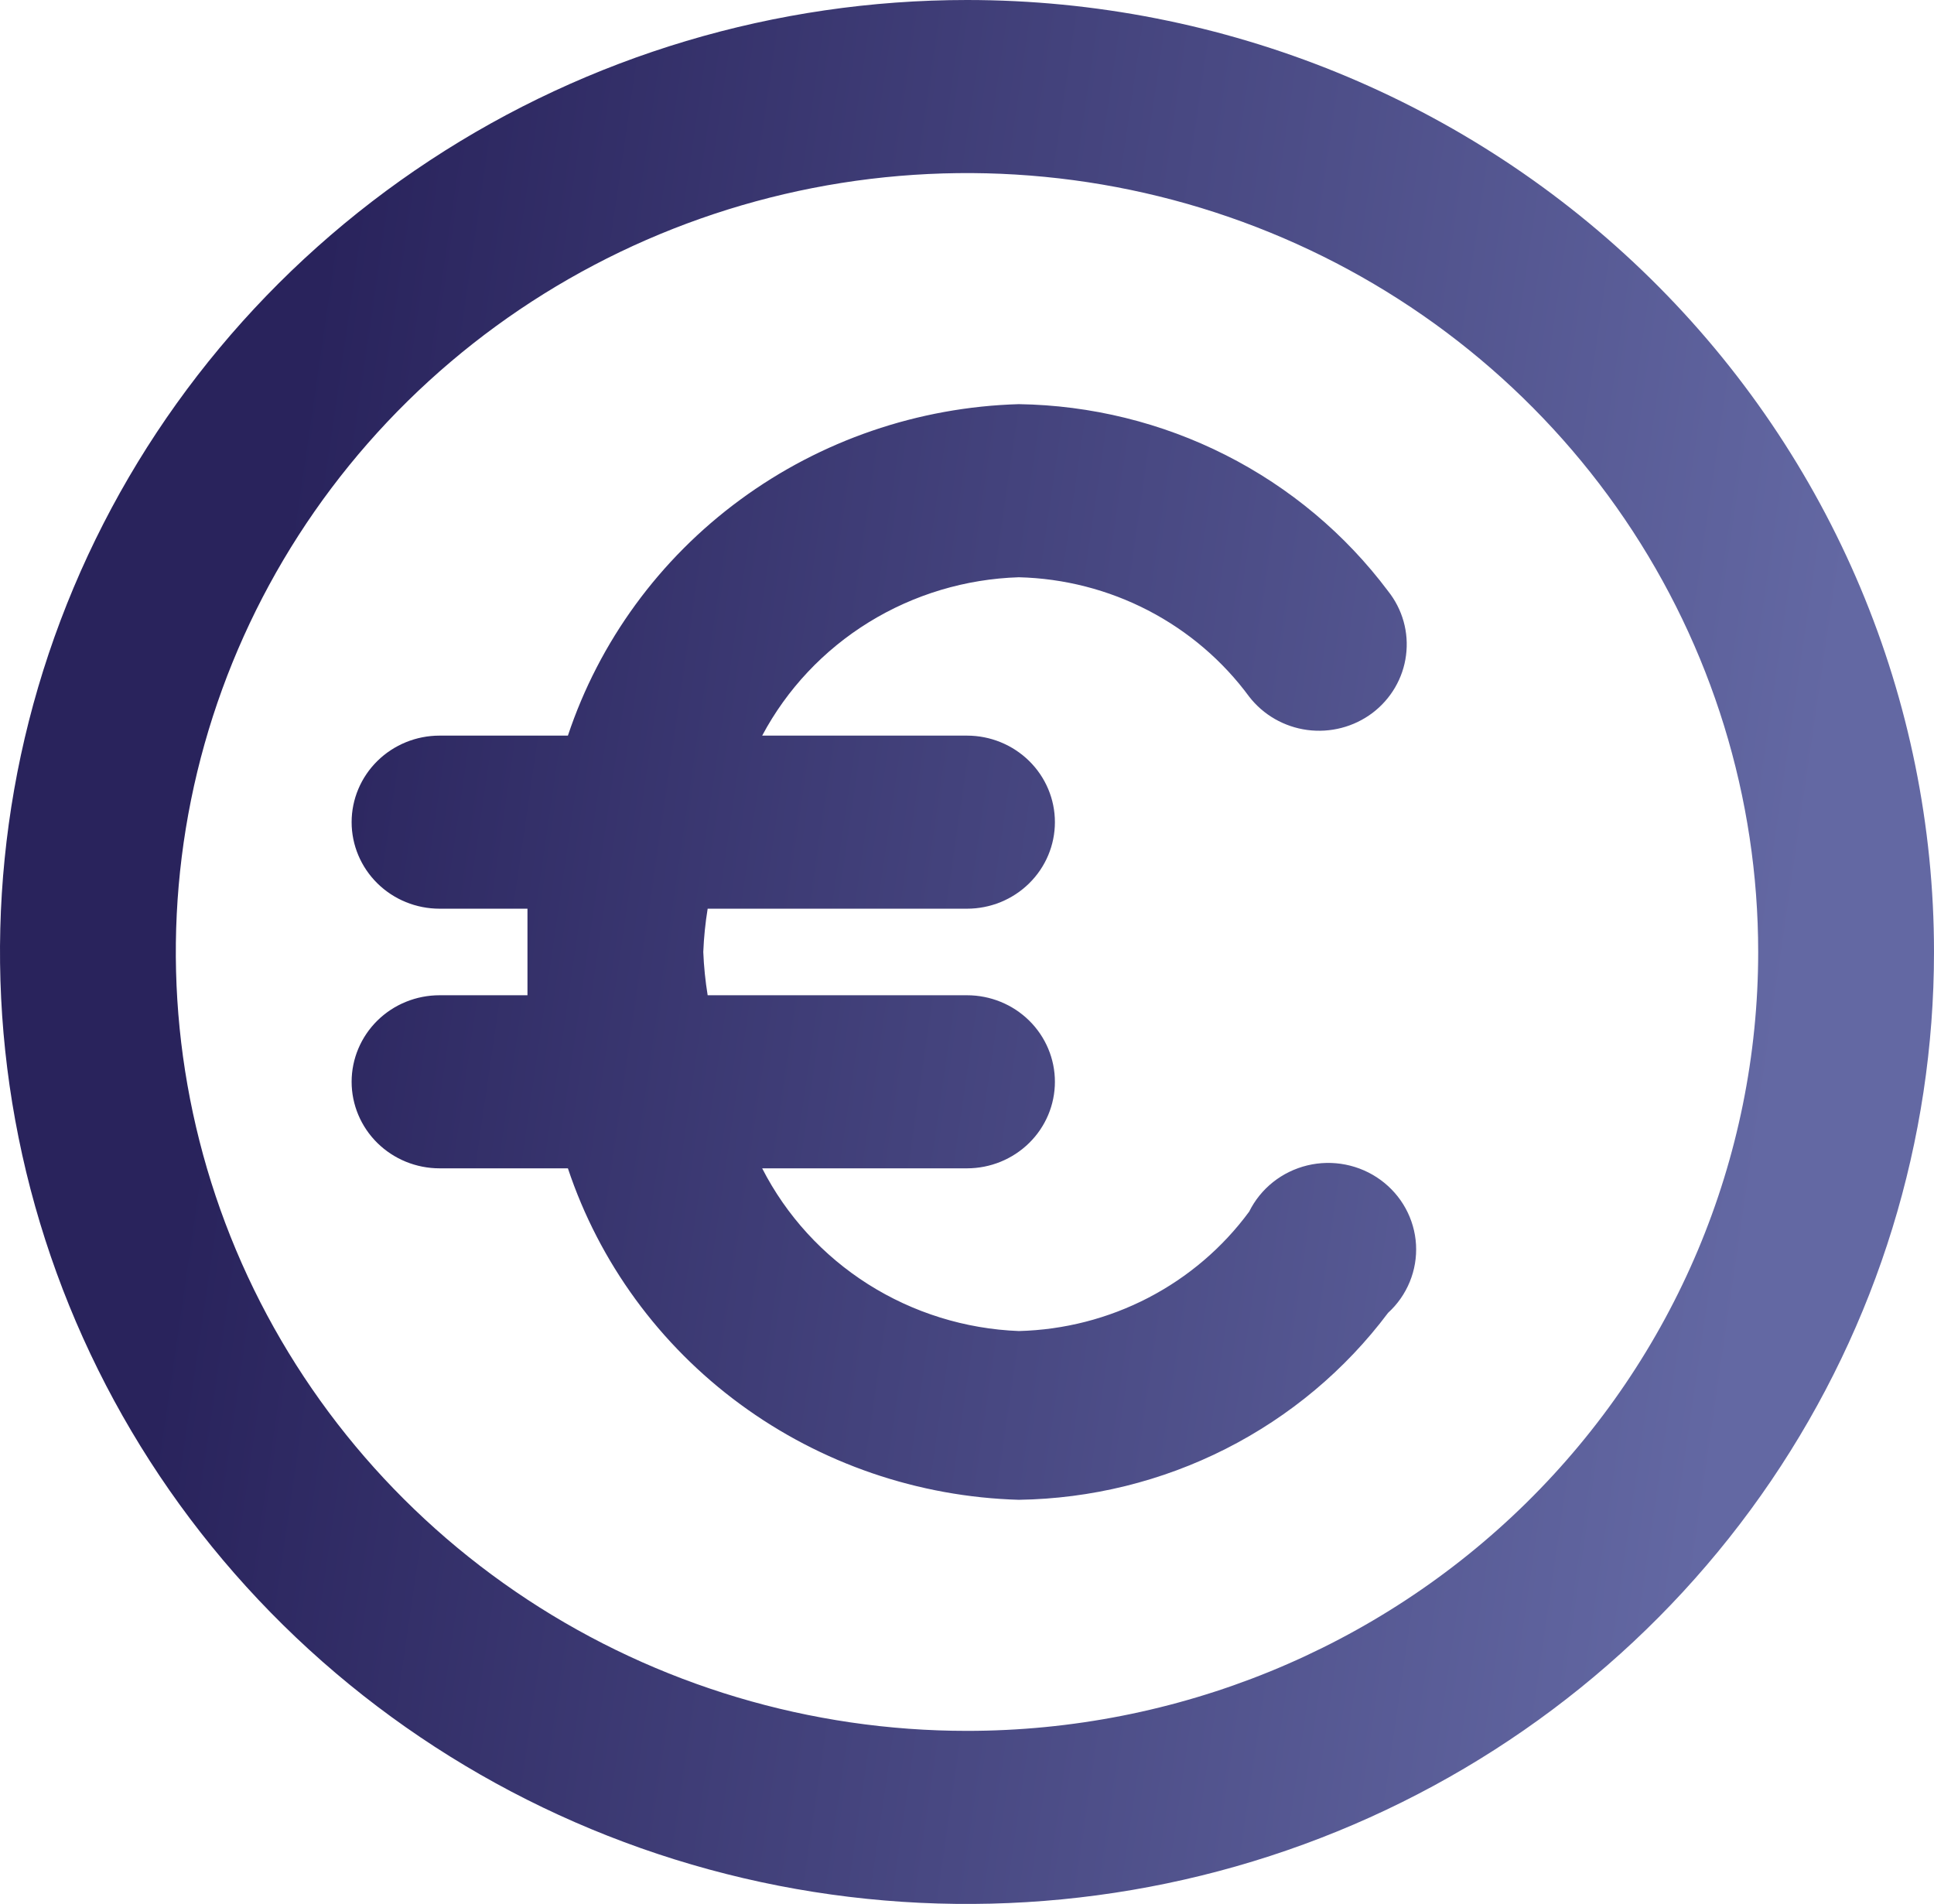 <svg width="64" height="63" viewBox="0 0 64 63" fill="none" xmlns="http://www.w3.org/2000/svg">
<path d="M32 0C25.671 0 19.484 1.847 14.222 5.309C8.959 8.77 4.858 13.69 2.436 19.445C0.014 25.201 -0.62 31.535 0.615 37.645C1.85 43.756 4.897 49.368 9.373 53.774C13.848 58.179 19.55 61.179 25.757 62.395C31.965 63.61 38.399 62.986 44.246 60.602C50.093 58.218 55.091 54.181 58.607 49.001C62.123 43.82 64 37.73 64 31.5C64 23.146 60.629 15.133 54.627 9.226C48.626 3.319 40.487 0 32 0ZM32 57.273C26.822 57.273 21.76 55.761 17.454 52.929C13.149 50.097 9.793 46.072 7.811 41.363C5.83 36.653 5.311 31.471 6.321 26.472C7.332 21.473 9.825 16.88 13.487 13.276C17.148 9.672 21.813 7.217 26.892 6.222C31.971 5.228 37.235 5.738 42.019 7.689C46.803 9.64 50.892 12.943 53.769 17.181C56.646 21.42 58.182 26.403 58.182 31.5C58.182 38.335 55.423 44.891 50.513 49.724C45.603 54.557 38.944 57.273 32 57.273ZM33.716 19.101C35.21 19.138 36.675 19.514 37.996 20.199C39.318 20.885 40.462 21.861 41.338 23.052C41.805 23.655 42.497 24.052 43.26 24.154C44.024 24.256 44.797 24.055 45.411 23.596C45.716 23.366 45.972 23.079 46.164 22.751C46.356 22.423 46.48 22.061 46.528 21.685C46.577 21.309 46.55 20.928 46.448 20.563C46.346 20.198 46.171 19.857 45.934 19.559C44.519 17.671 42.68 16.131 40.561 15.058C38.442 13.985 36.099 13.409 33.716 13.373C30.385 13.469 27.165 14.573 24.494 16.536C21.823 18.498 19.832 21.224 18.793 24.341H14.546C13.774 24.341 13.034 24.643 12.488 25.18C11.943 25.717 11.636 26.445 11.636 27.204C11.636 27.964 11.943 28.692 12.488 29.229C13.034 29.767 13.774 30.068 14.546 30.068H17.455C17.455 30.555 17.455 31.013 17.455 31.5C17.455 31.987 17.455 32.445 17.455 32.932H14.546C13.774 32.932 13.034 33.233 12.488 33.77C11.943 34.308 11.636 35.036 11.636 35.795C11.636 36.555 11.943 37.283 12.488 37.82C13.034 38.357 13.774 38.659 14.546 38.659H18.793C19.832 41.776 21.823 44.502 24.494 46.464C27.165 48.427 30.385 49.531 33.716 49.627C36.099 49.591 38.442 49.015 40.561 47.942C42.68 46.869 44.519 45.329 45.934 43.441C46.248 43.155 46.492 42.804 46.652 42.414C46.812 42.024 46.882 41.604 46.859 41.184C46.835 40.764 46.717 40.355 46.515 39.985C46.312 39.614 46.029 39.293 45.685 39.042C45.342 38.792 44.947 38.619 44.528 38.536C44.109 38.453 43.677 38.462 43.262 38.562C42.847 38.663 42.459 38.851 42.127 39.115C41.794 39.38 41.525 39.713 41.338 40.091C40.462 41.282 39.318 42.258 37.996 42.944C36.675 43.629 35.21 44.005 33.716 44.043C31.941 43.974 30.217 43.438 28.723 42.491C27.23 41.544 26.02 40.221 25.222 38.659H32C32.772 38.659 33.511 38.357 34.057 37.82C34.603 37.283 34.909 36.555 34.909 35.795C34.909 35.036 34.603 34.308 34.057 33.77C33.511 33.233 32.772 32.932 32 32.932H23.418C23.341 32.458 23.292 31.98 23.273 31.5C23.292 31.02 23.341 30.542 23.418 30.068H32C32.772 30.068 33.511 29.767 34.057 29.229C34.603 28.692 34.909 27.964 34.909 27.204C34.909 26.445 34.603 25.717 34.057 25.18C33.511 24.643 32.772 24.341 32 24.341H25.222C26.04 22.805 27.257 21.511 28.75 20.59C30.242 19.67 31.956 19.156 33.716 19.101Z" fill="url(#paint0_linear_1509_190)"/>
<defs>
<linearGradient id="paint0_linear_1509_190" x1="9.778" y1="14.875" x2="60.651" y2="22.292" gradientUnits="userSpaceOnUse">
<stop stop-color="#29235C"/>
<stop offset="1" stop-color="#6368A3"/>
</linearGradient>
</defs>
</svg>
